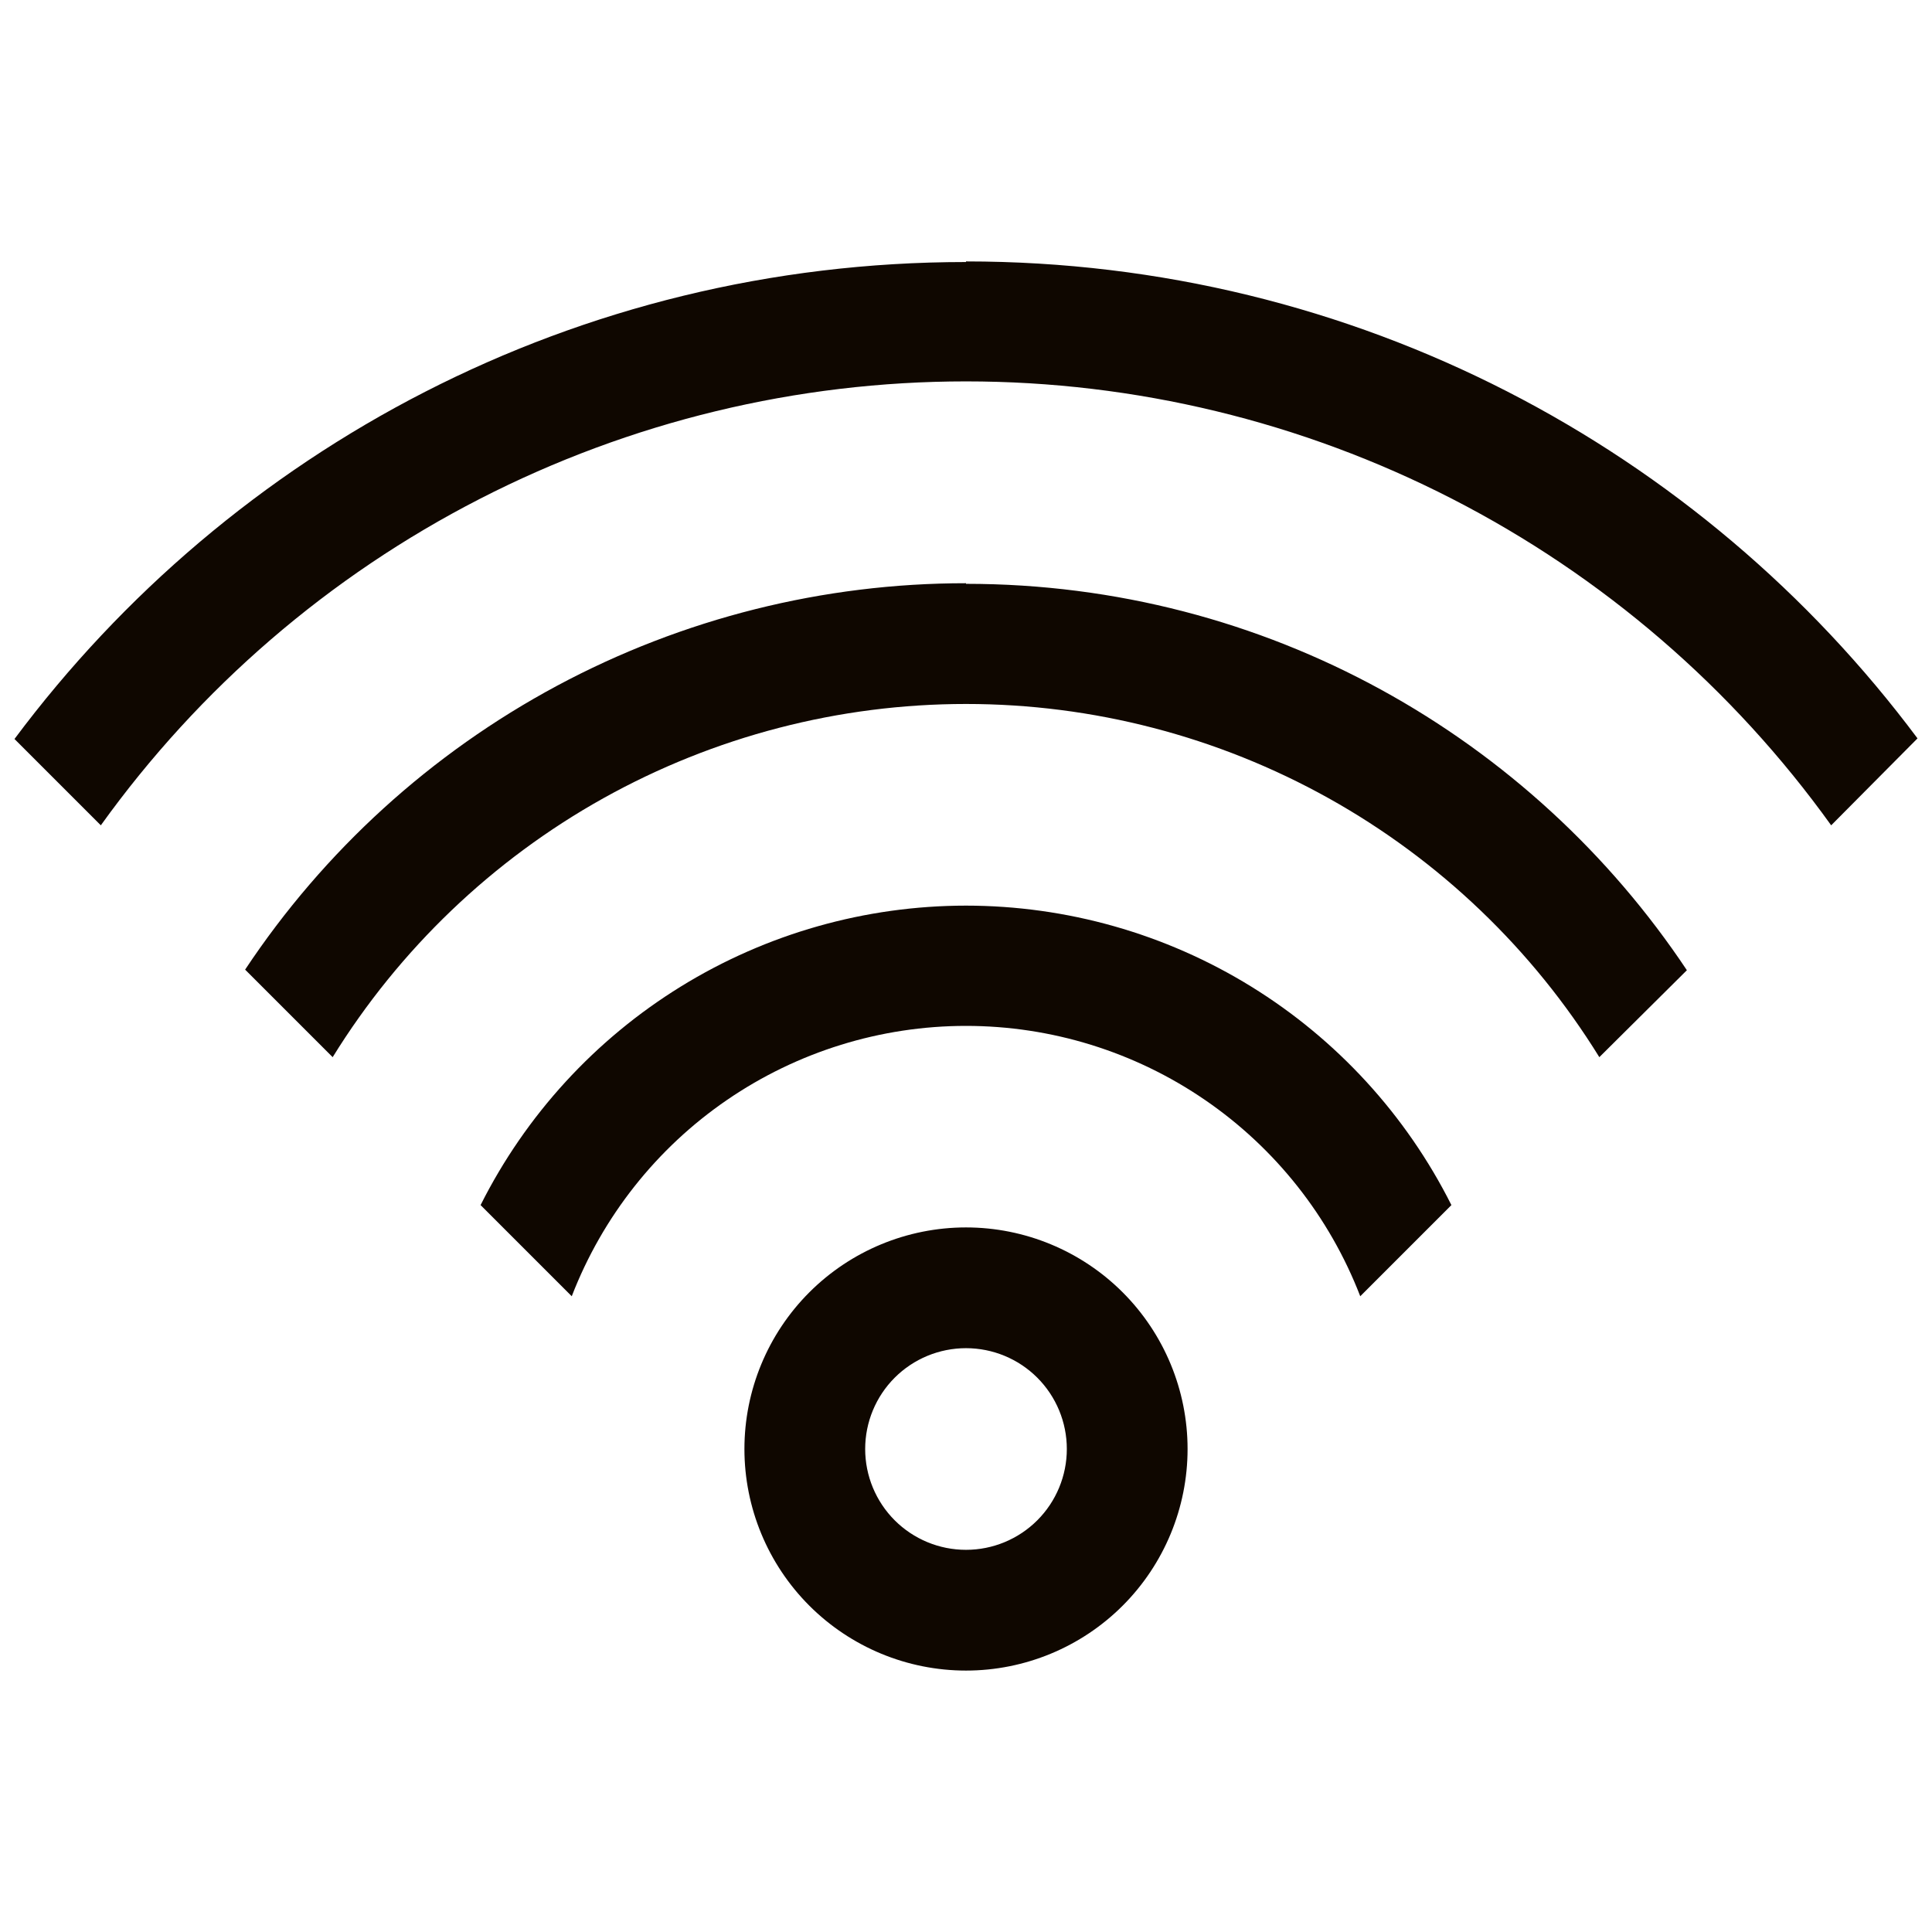 <svg width="32" height="32" viewBox="0 0 32 32" fill="none" xmlns="http://www.w3.org/2000/svg">
<path d="M16 20.33C16.973 20.33 17.907 20.717 18.595 21.405C19.283 22.093 19.67 23.027 19.67 24C19.67 24.973 19.283 25.907 18.595 26.595C17.907 27.283 16.973 27.67 16 27.67C15.027 27.67 14.093 27.283 13.405 26.595C12.717 25.907 12.33 24.973 12.33 24C12.33 23.027 12.717 22.093 13.405 21.405C14.093 20.717 15.027 20.33 16 20.33ZM16 22.33C15.557 22.33 15.132 22.506 14.819 22.819C14.506 23.132 14.33 23.557 14.33 24C14.33 24.443 14.506 24.868 14.819 25.181C15.132 25.494 15.557 25.67 16 25.67C16.443 25.67 16.868 25.494 17.181 25.181C17.494 24.868 17.67 24.443 17.67 24C17.67 23.557 17.494 23.132 17.181 22.819C16.868 22.506 16.443 22.33 16 22.33ZM16 15C17.668 15.001 19.303 15.464 20.723 16.34C22.143 17.216 23.291 18.469 24.04 19.96L22.53 21.47C22.021 20.152 21.125 19.018 19.959 18.219C18.794 17.42 17.413 16.992 16 16.992C14.587 16.992 13.207 17.42 12.041 18.219C10.875 19.018 9.979 20.152 9.47 21.47L7.96 19.96C8.709 18.469 9.857 17.216 11.277 16.34C12.697 15.464 14.332 15.001 16 15ZM16 9.67C20.98 9.67 25.37 12.21 27.94 16.07L26.49 17.51C25.385 15.722 23.841 14.245 22.006 13.221C20.169 12.197 18.102 11.66 16 11.66C13.898 11.66 11.831 12.197 9.994 13.221C8.159 14.245 6.615 15.722 5.51 17.51L4.06 16.06C5.367 14.091 7.142 12.476 9.225 11.359C11.309 10.242 13.636 9.659 16 9.66V9.67ZM16 4.33C22.45 4.33 28.18 7.43 31.76 12.23L30.33 13.67C28.697 11.395 26.545 9.541 24.053 8.263C21.561 6.984 18.801 6.317 16 6.317C13.199 6.317 10.439 6.984 7.947 8.263C5.455 9.541 3.303 11.395 1.67 13.67L0.24 12.24C3.82 7.44 9.54 4.34 16 4.34V4.33Z" fill="#0F0700"/>
</svg>
